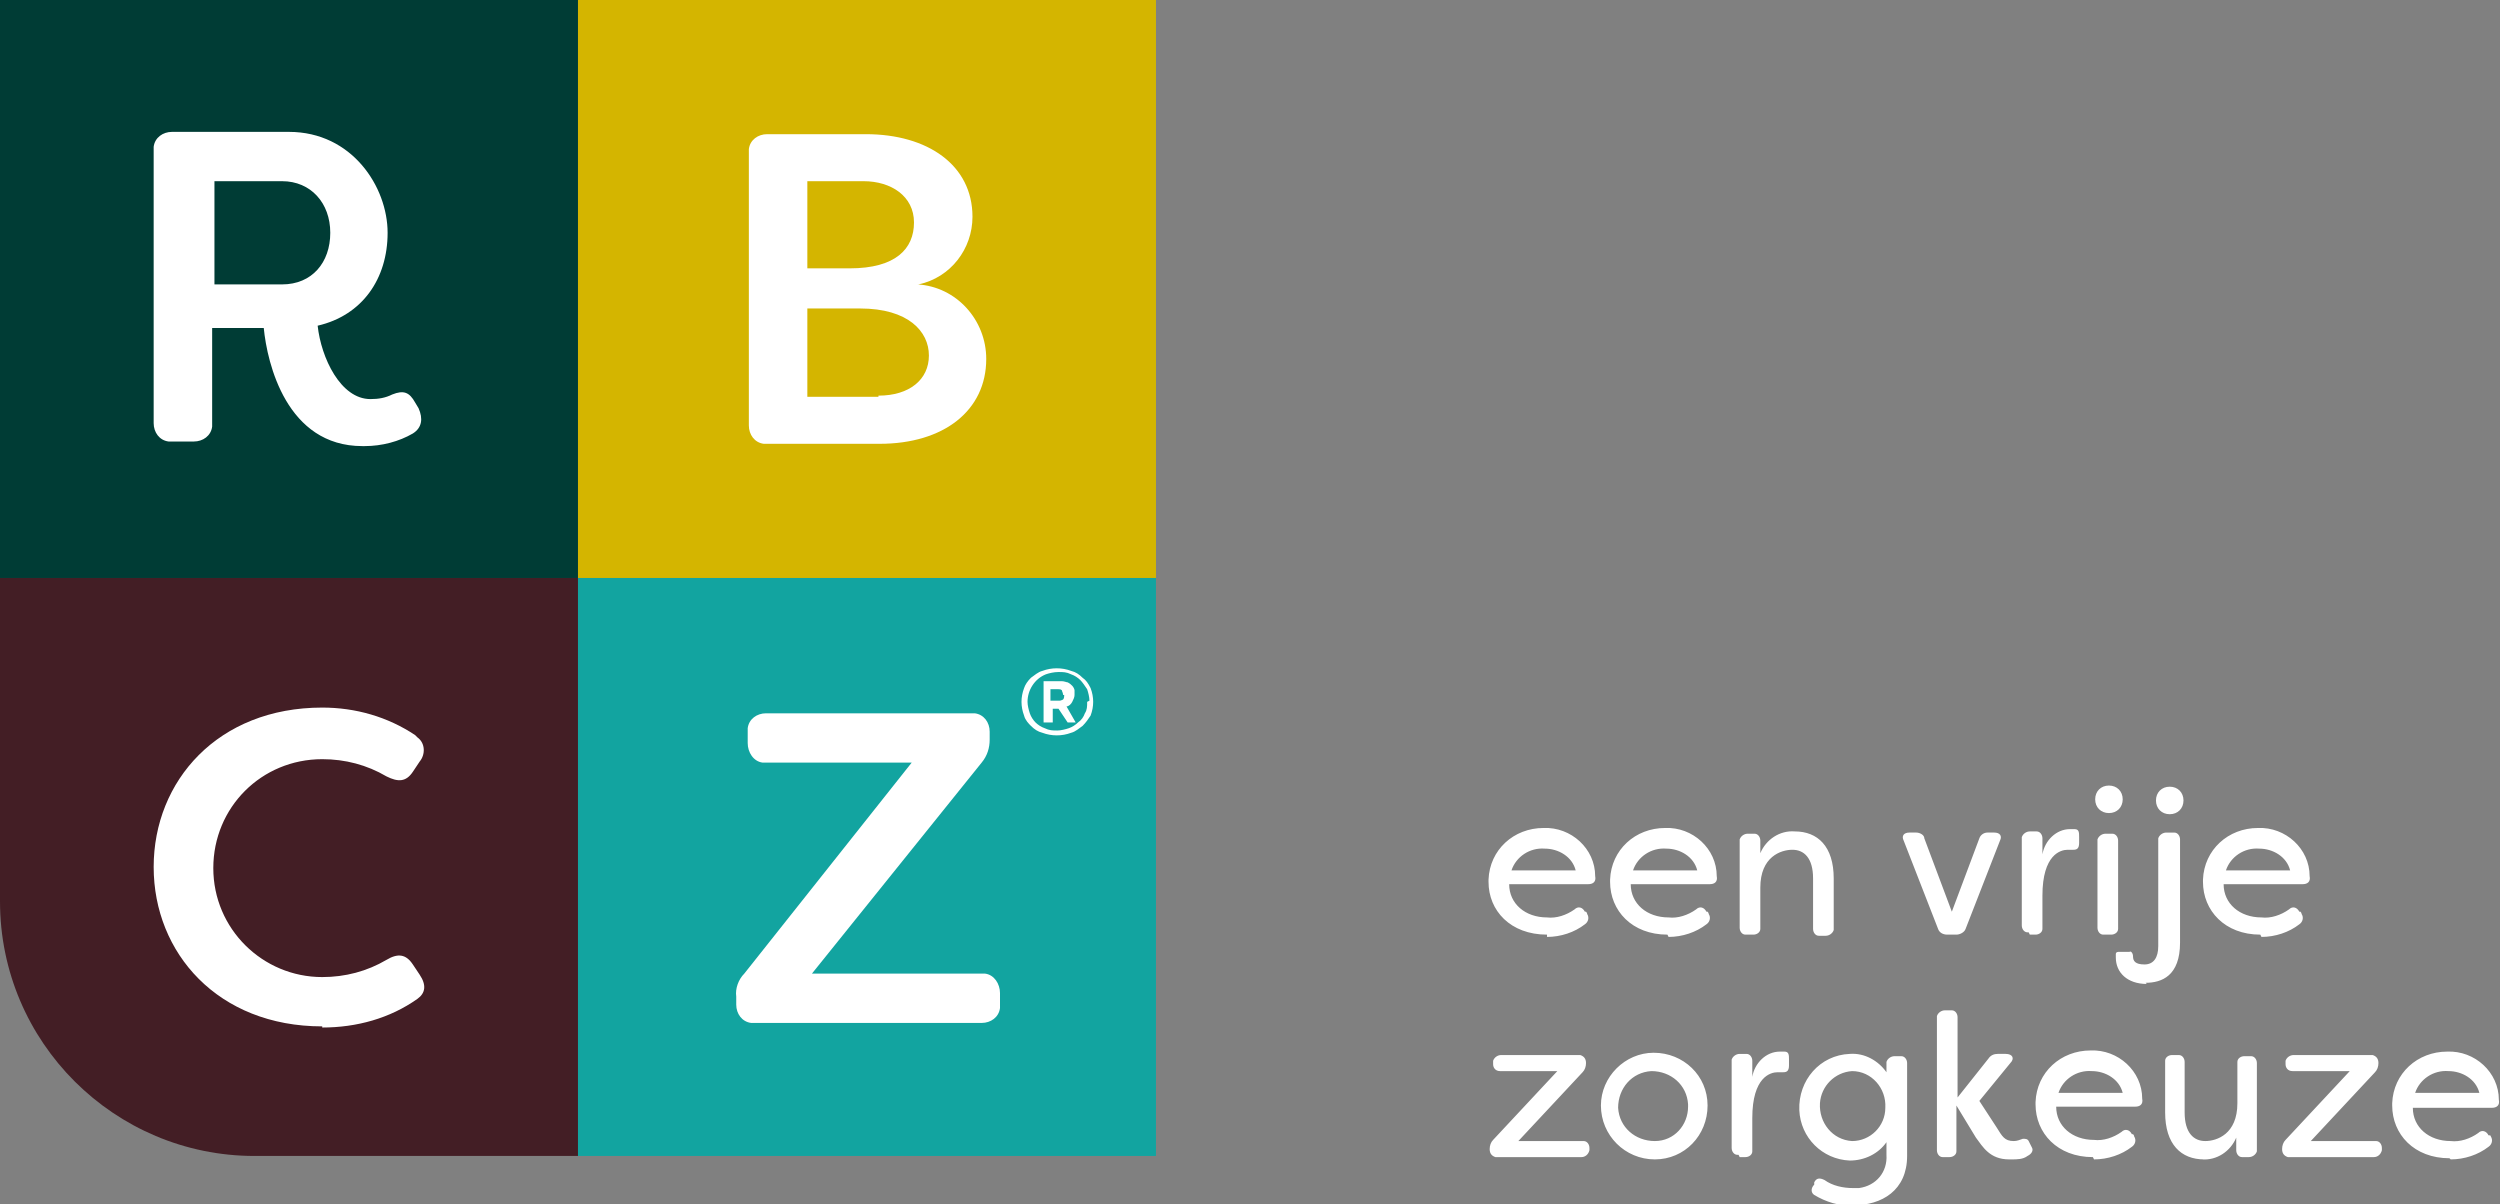<?xml version="1.0" encoding="UTF-8"?>
<svg id="Layer_1" xmlns="http://www.w3.org/2000/svg" version="1.1" viewBox="0 0 218 105">
  <rect x="0" y="0" width="218" height="105" fill="#808080" stroke="none"/>
  <!-- Generator: Adobe Illustrator 29.1.0, SVG Export Plug-In . SVG Version: 2.1.0 Build 142)  -->
  <defs>
    <style>
      .st0 {
        fill: #d4b500;
      }

      .st1 {
        fill: #12a4a0;
      }

      .st2 {
        fill: #003c35;
      }

      .st3 {
        fill: #fff;
      }

      .st4 {
        fill: #431e25;
      }
    </style>
  </defs>
  <g id="Group_3">
    <g id="Group_2">
      <rect id="Rectangle_1" class="st2" y="0" width="50.4" height="50.4"/>
      <g id="Group_1">
        <path id="Path_1" class="st4" d="M0,50.4v28.2c0,12.3,10,22.2,22.2,22.2h28.2v-50.4H0Z"/>
      </g>
      <rect id="Rectangle_2" class="st0" x="50.4" y="0" width="50.4" height="50.4"/>
      <rect id="Rectangle_3" class="st1" x="50.4" y="50.4" width="50.4" height="50.4"/>
      <path id="Path_2" class="st3" d="M76.6,34.6h-6.2v-7.7h4.6c4.2,0,6,2,6,4.1s-1.7,3.5-4.4,3.5M75.3,15.8c2.4,0,4.4,1.3,4.4,3.6s-1.6,4-5.6,4h-3.7v-7.6h4.9ZM80.1,24.8c2.8-.6,4.7-3.1,4.7-5.9,0-4.5-3.9-7.2-9.3-7.2h-8.6c-.8,0-1.5.5-1.6,1.3,0,.1,0,.2,0,.3v23.8c0,.8.5,1.5,1.3,1.6.1,0,.2,0,.3,0h9.8c5.6,0,9.3-2.9,9.3-7.4,0-3.4-2.6-6.3-6-6.5"/>
      <path id="Path_3" class="st3" d="M18.7,24.8v-9h5.9c2.5,0,4.2,1.9,4.2,4.5s-1.6,4.5-4.2,4.5h-5.9ZM31.8,38.9c1.5,0,3-.4,4.2-1.1.8-.5.9-1.3.5-2.2l-.3-.5c-.5-.9-1-1.1-2-.7-.6.3-1.2.4-1.9.4-2.6,0-4.3-3.6-4.6-6.4,3.9-.9,6.1-4.1,6.1-8.1s-3.1-8.8-8.6-8.8h-10.2c-.8,0-1.5.5-1.6,1.3,0,.1,0,.2,0,.3v23.8c0,.8.5,1.5,1.3,1.6.1,0,.2,0,.3,0h1.9c.8,0,1.5-.5,1.6-1.3,0-.1,0-.2,0-.3v-8.3h4.5c.3,3.1,2,10.3,8.6,10.3"/>
      <path id="Path_4" class="st3" d="M28.1,89.6c3,0,5.9-.8,8.3-2.5.7-.5.8-1.2.2-2.1l-.6-.9c-.6-.9-1.3-1-2.3-.4-1.7,1-3.6,1.5-5.6,1.5-5.2,0-9.5-4.2-9.5-9.5s4.2-9.5,9.5-9.5c2,0,3.9.5,5.6,1.5,1,.5,1.7.5,2.3-.4l.6-.9c.5-.6.5-1.6-.2-2.1,0,0-.1-.1-.2-.2-2.4-1.6-5.2-2.4-8.1-2.4-9.1,0-14.7,6.4-14.7,13.9s5.6,13.9,14.7,13.9"/>
      <path id="Path_5" class="st3" d="M65.7,89.2h19.9c.8,0,1.5-.5,1.6-1.3,0-.1,0-.2,0-.3v-1c0-.8-.5-1.6-1.3-1.7-.1,0-.2,0-.3,0h-14.8l14.8-18.4c.5-.6.7-1.3.7-2v-.7c0-.8-.5-1.5-1.3-1.6-.1,0-.2,0-.3,0h-17.9c-.8,0-1.5.5-1.6,1.3,0,.1,0,.2,0,.3v1c0,.8.5,1.6,1.3,1.7.1,0,.2,0,.3,0h12.7l-14.6,18.4c-.5.5-.8,1.3-.7,2v.7c0,.8.5,1.5,1.3,1.6.1,0,.2,0,.3,0"/>
      <path id="Path_6" class="st3" d="M92.8,60.6c0,.1,0,.3-.1.4,0,0-.2.1-.3.1h-.8v-1h.7c.1,0,.2,0,.3.1,0,.1.1.2.1.4M93.8,63l-.8-1.4c.2,0,.4-.2.5-.4.1-.2.2-.4.2-.6,0-.1,0-.3,0-.4,0-.1-.1-.3-.2-.4-.1-.1-.2-.2-.4-.3-.1,0-.3-.1-.5-.1h-1.6v3.6h.8v-1.2h.5l.8,1.2h.9ZM94.8,61.2c0,.4,0,.7-.2,1-.1.3-.3.6-.6.8-.2.2-.5.4-.8.5-.3.1-.7.2-1,.2-.4,0-.7,0-1.1-.2-.3-.1-.6-.3-.8-.5-.2-.2-.4-.5-.5-.8-.1-.3-.2-.7-.2-1,0-1,.6-2,1.6-2.4.3-.1.7-.2,1.1-.2.4,0,.7,0,1.1.2.3.1.6.3.8.5.2.2.4.5.6.8.1.3.2.7.2,1M95.1,62.4c.3-.8.3-1.6,0-2.4-.2-.4-.4-.7-.7-.9-.3-.3-.6-.5-1-.6-.8-.3-1.7-.3-2.5,0-.4.1-.7.4-1,.6-.3.3-.5.6-.6.9-.3.8-.3,1.6,0,2.4.1.4.4.7.6.9.3.3.6.5,1,.6.8.3,1.7.3,2.5,0,.4-.1.7-.4,1-.6.3-.3.5-.6.7-.9"/>
      <path id="Path_7" class="st3" d="M210.6,95.3c.4-1.2,1.6-2,2.9-1.9,1.2,0,2.4.7,2.7,1.9h-5.5ZM213.7,101.1c1.2,0,2.4-.4,3.3-1.1.3-.2.4-.6.2-.9,0,0,0-.1-.1-.1h-.1c-.2-.4-.6-.5-.9-.2-.7.5-1.6.8-2.4.7-1.9,0-3.3-1.2-3.3-2.9h6.9c.4,0,.7-.2.6-.7,0-2.4-2.1-4.3-4.5-4.2,0,0,0,0,0,0-2.6,0-4.7,1.9-4.8,4.5,0,0,0,.1,0,.2,0,2.5,1.9,4.6,5,4.6M199.4,100.9h7.6c.3,0,.6-.2.7-.6,0,0,0,0,0,0v-.2c0-.3-.2-.6-.5-.6,0,0,0,0-.1,0h-5.6l5.6-6c.2-.2.3-.5.3-.8h0c0-.4-.2-.6-.5-.7,0,0,0,0-.1,0h-6.8c-.3,0-.6.2-.7.5,0,0,0,0,0,.1v.2c0,.3.2.6.6.6,0,0,0,0,.1,0h4.9l-5.6,6c-.2.2-.3.5-.3.8h0c0,.4.2.6.5.7,0,0,0,0,.1,0M192,101.1c1.3.1,2.5-.7,3-1.9v1.1c0,.3.2.6.5.6,0,0,0,0,.1,0h.5c.3,0,.6-.2.7-.5,0,0,0,0,0-.1v-7.6c0-.3-.2-.6-.5-.6,0,0,0,0-.1,0h-.5c-.3,0-.6.2-.6.5,0,0,0,0,0,.1v3.5c0,2.7-1.8,3.3-2.8,3.3s-1.8-.7-1.8-2.5v-4.4c0-.3-.2-.6-.5-.6,0,0,0,0-.1,0h-.5c-.3,0-.6.2-.6.5,0,0,0,0,0,.1v4.4c0,2.8,1.4,4.1,3.4,4.1M179.5,95.3c.4-1.2,1.6-2,2.9-1.9,1.2,0,2.4.7,2.7,1.9h-5.5ZM182.6,101.1c1.2,0,2.4-.4,3.3-1.1.3-.2.4-.6.2-.9,0,0,0-.1-.1-.2h-.1c-.2-.4-.6-.5-.9-.2-.7.5-1.6.8-2.4.7-1.9,0-3.3-1.2-3.3-2.9h6.9c.4,0,.7-.2.6-.7,0-2.4-2.1-4.3-4.5-4.2,0,0,0,0,0,0-2.6,0-4.7,1.9-4.8,4.5,0,0,0,.1,0,.2,0,2.5,1.9,4.6,5,4.6M175.4,101.1c.5,0,1,0,1.4-.3.4-.2.5-.5.4-.7l-.3-.6c-.1-.2-.3-.2-.5-.2-.3.1-.5.2-.8.2-.8,0-1-.4-1.5-1.2l-1.5-2.3,2.7-3.3c.4-.4.2-.8-.4-.8h-.7c-.3,0-.6.1-.8.4l-2.7,3.4v-7c0-.3-.2-.6-.5-.6,0,0,0,0-.1,0h-.5c-.3,0-.6.2-.7.5,0,0,0,0,0,.1v11.6c0,.3.2.6.5.6,0,0,0,0,.1,0h.5c.3,0,.6-.2.6-.5,0,0,0,0,0-.1v-3.9l1.7,2.8c.6.8,1.2,1.9,2.9,1.9M161.5,99.5c-1.7-.1-2.9-1.6-2.8-3.3.1-1.5,1.3-2.7,2.8-2.8,1.7,0,3,1.5,2.9,3.2,0,1.6-1.3,2.9-2.9,2.9M161.6,105.1c2.5,0,4.7-1.3,4.7-4.3v-8.1c0-.3-.2-.6-.5-.6,0,0,0,0-.1,0h-.5c-.3,0-.6.2-.7.5,0,0,0,0,0,.1v.8c-.7-1-1.9-1.7-3.2-1.6-2.6.1-4.5,2.3-4.4,4.9.1,2.4,2,4.3,4.4,4.4,1.3,0,2.5-.6,3.2-1.6v1.1c.1,1.5-.9,2.7-2.4,2.9-.2,0-.3,0-.5,0-.9,0-1.8-.2-2.5-.7-.4-.2-.7-.2-.9.2v.2c-.3.3-.3.7,0,.9,0,0,0,0,0,0,1,.6,2.2,1,3.4.9M151.7,100.9h.5c.3,0,.6-.2.6-.5,0,0,0,0,0-.1v-2.8c0-3.6,1.6-4,2.2-4,.2,0,.3,0,.5,0,.3,0,.5-.1.5-.6v-.5c0-.4,0-.7-.4-.7h-.4c-1.2,0-2.2,1-2.4,2.2v-1.4c0-.3-.2-.6-.5-.6,0,0,0,0-.1,0h-.5c-.3,0-.6.2-.7.5,0,0,0,0,0,.1v7.6c0,.3.2.6.5.6,0,0,0,0,.1,0M144.3,99.5c-1.7,0-3.1-1.2-3.2-2.9,0-1.7,1.2-3.1,2.9-3.2,1.7,0,3.1,1.2,3.2,2.9,0,0,0,.1,0,.2,0,1.6-1.2,3-2.9,3,0,0,0,0,0,0M144.3,101.1c2.6,0,4.6-2.1,4.6-4.7,0-2.6-2.1-4.6-4.7-4.6-2.5,0-4.6,2.1-4.6,4.6,0,2.6,2.1,4.7,4.7,4.7M130.3,100.9h7.6c.3,0,.6-.2.7-.6,0,0,0,0,0,0v-.2c0-.3-.2-.6-.5-.6,0,0,0,0-.1,0h-5.6l5.6-6c.2-.2.3-.5.3-.8h0c0-.4-.2-.6-.5-.7,0,0,0,0-.1,0h-6.8c-.3,0-.6.2-.7.5,0,0,0,0,0,.1v.2c0,.3.2.6.6.6,0,0,0,0,.1,0h4.9l-5.6,6c-.2.2-.3.5-.3.8h0c0,.4.2.6.5.7,0,0,0,0,.1,0"/>
      <path id="Path_8" class="st3" d="M194.1,75.9c.4-1.2,1.6-2,2.9-1.9,1.2,0,2.4.7,2.7,1.9h-5.5ZM197.2,81.7c1.2,0,2.4-.4,3.3-1.1.3-.2.4-.6.2-.9,0,0,0-.1-.1-.2h-.1c-.2-.4-.6-.5-.9-.2-.7.5-1.6.8-2.4.7-1.9,0-3.3-1.2-3.3-2.9h6.9c.4,0,.7-.2.6-.7,0-2.4-2.1-4.3-4.5-4.2,0,0,0,0,0,0-2.6,0-4.7,1.9-4.8,4.5,0,0,0,.1,0,.2,0,2.5,1.9,4.6,5,4.6M187.1,85.7c1.4,0,3-.6,3-3.5v-9c0-.3-.2-.6-.5-.6,0,0,0,0-.1,0h-.6c-.3,0-.6.2-.7.5,0,0,0,0,0,.1v9.3c0,1-.4,1.6-1.2,1.6s-1-.3-1-.7h0c0-.3-.2-.5-.3-.4,0,0,0,0,0,0h-.9c-.1,0-.3,0-.3.2,0,0,0,.2,0,.3,0,1.3,1,2.3,2.7,2.3M189.2,71c.7,0,1.2-.5,1.2-1.2,0-.7-.5-1.2-1.2-1.2-.7,0-1.2.5-1.2,1.2,0,0,0,0,0,0,0,.7.5,1.2,1.2,1.2,0,0,0,0,0,0M183.6,81.5h.5c.3,0,.6-.2.6-.5,0,0,0,0,0-.1v-7.6c0-.3-.2-.6-.5-.6,0,0,0,0-.1,0h-.5c-.3,0-.6.2-.7.5,0,0,0,0,0,.1v7.6c0,.3.2.6.5.6,0,0,0,0,.1,0M183.9,70.9c.7,0,1.2-.5,1.2-1.2,0-.7-.5-1.2-1.2-1.2-.7,0-1.2.5-1.2,1.2,0,0,0,0,0,0,0,.7.5,1.2,1.2,1.2,0,0,0,0,0,0M177,81.5h.5c.3,0,.6-.2.6-.5,0,0,0,0,0-.1v-2.8c0-3.6,1.6-4,2.2-4,.2,0,.3,0,.5,0,.3,0,.5-.1.5-.6v-.5c0-.4,0-.7-.4-.7h-.4c-1.2,0-2.2,1-2.4,2.2v-1.4c0-.3-.2-.6-.5-.6,0,0,0,0-.1,0h-.5c-.3,0-.6.2-.7.5,0,0,0,0,0,.1v7.6c0,.3.2.6.5.6,0,0,0,0,.1,0M169.7,81.5h.9c.3,0,.7-.2.8-.5l3-7.7c.2-.4,0-.7-.5-.7h-.6c-.3,0-.6.2-.7.5l-2.4,6.4-2.4-6.4c0-.3-.4-.5-.7-.5h-.6c-.5,0-.7.3-.5.7l3,7.7c.1.3.4.5.8.5M152.4,81.5h.5c.3,0,.6-.2.6-.5,0,0,0,0,0-.1v-3.5c0-2.7,1.8-3.3,2.8-3.3s1.8.7,1.8,2.5v4.4c0,.3.2.6.5.6,0,0,0,0,.1,0h.5c.3,0,.6-.2.7-.5,0,0,0,0,0-.1v-4.4c0-2.8-1.4-4.1-3.4-4.1-1.3-.1-2.5.7-3,1.9v-1.1c0-.3-.2-.6-.5-.6,0,0,0,0-.1,0h-.5c-.3,0-.6.2-.7.5,0,0,0,0,0,.1v7.6c0,.3.2.6.5.6,0,0,0,0,.1,0M142.4,75.9c.4-1.2,1.6-2,2.9-1.9,1.2,0,2.4.7,2.7,1.9h-5.5ZM145.5,81.7c1.2,0,2.4-.4,3.3-1.1.3-.2.4-.6.2-.9,0,0,0-.1-.1-.2h-.1c-.2-.4-.6-.5-.9-.2-.7.5-1.6.8-2.4.7-1.9,0-3.3-1.2-3.3-2.9h6.9c.4,0,.7-.2.6-.7,0-2.4-2.1-4.3-4.5-4.2,0,0,0,0,0,0-2.6,0-4.7,1.9-4.8,4.5,0,0,0,.1,0,.2,0,2.5,1.9,4.6,5,4.6M131.8,75.9c.4-1.2,1.6-2,2.9-1.9,1.2,0,2.4.7,2.7,1.9h-5.5ZM134.9,81.7c1.2,0,2.4-.4,3.3-1.1.3-.2.4-.6.2-.9,0,0,0-.1-.1-.2h-.1c-.2-.4-.6-.5-.9-.2-.7.5-1.6.8-2.4.7-1.9,0-3.3-1.2-3.3-2.9h6.9c.4,0,.7-.2.6-.7,0-2.4-2.1-4.3-4.5-4.2,0,0,0,0,0,0-2.6,0-4.7,1.9-4.8,4.5,0,0,0,.1,0,.2,0,2.5,1.9,4.6,5.1,4.6"/>
    </g>
  </g>
</svg>